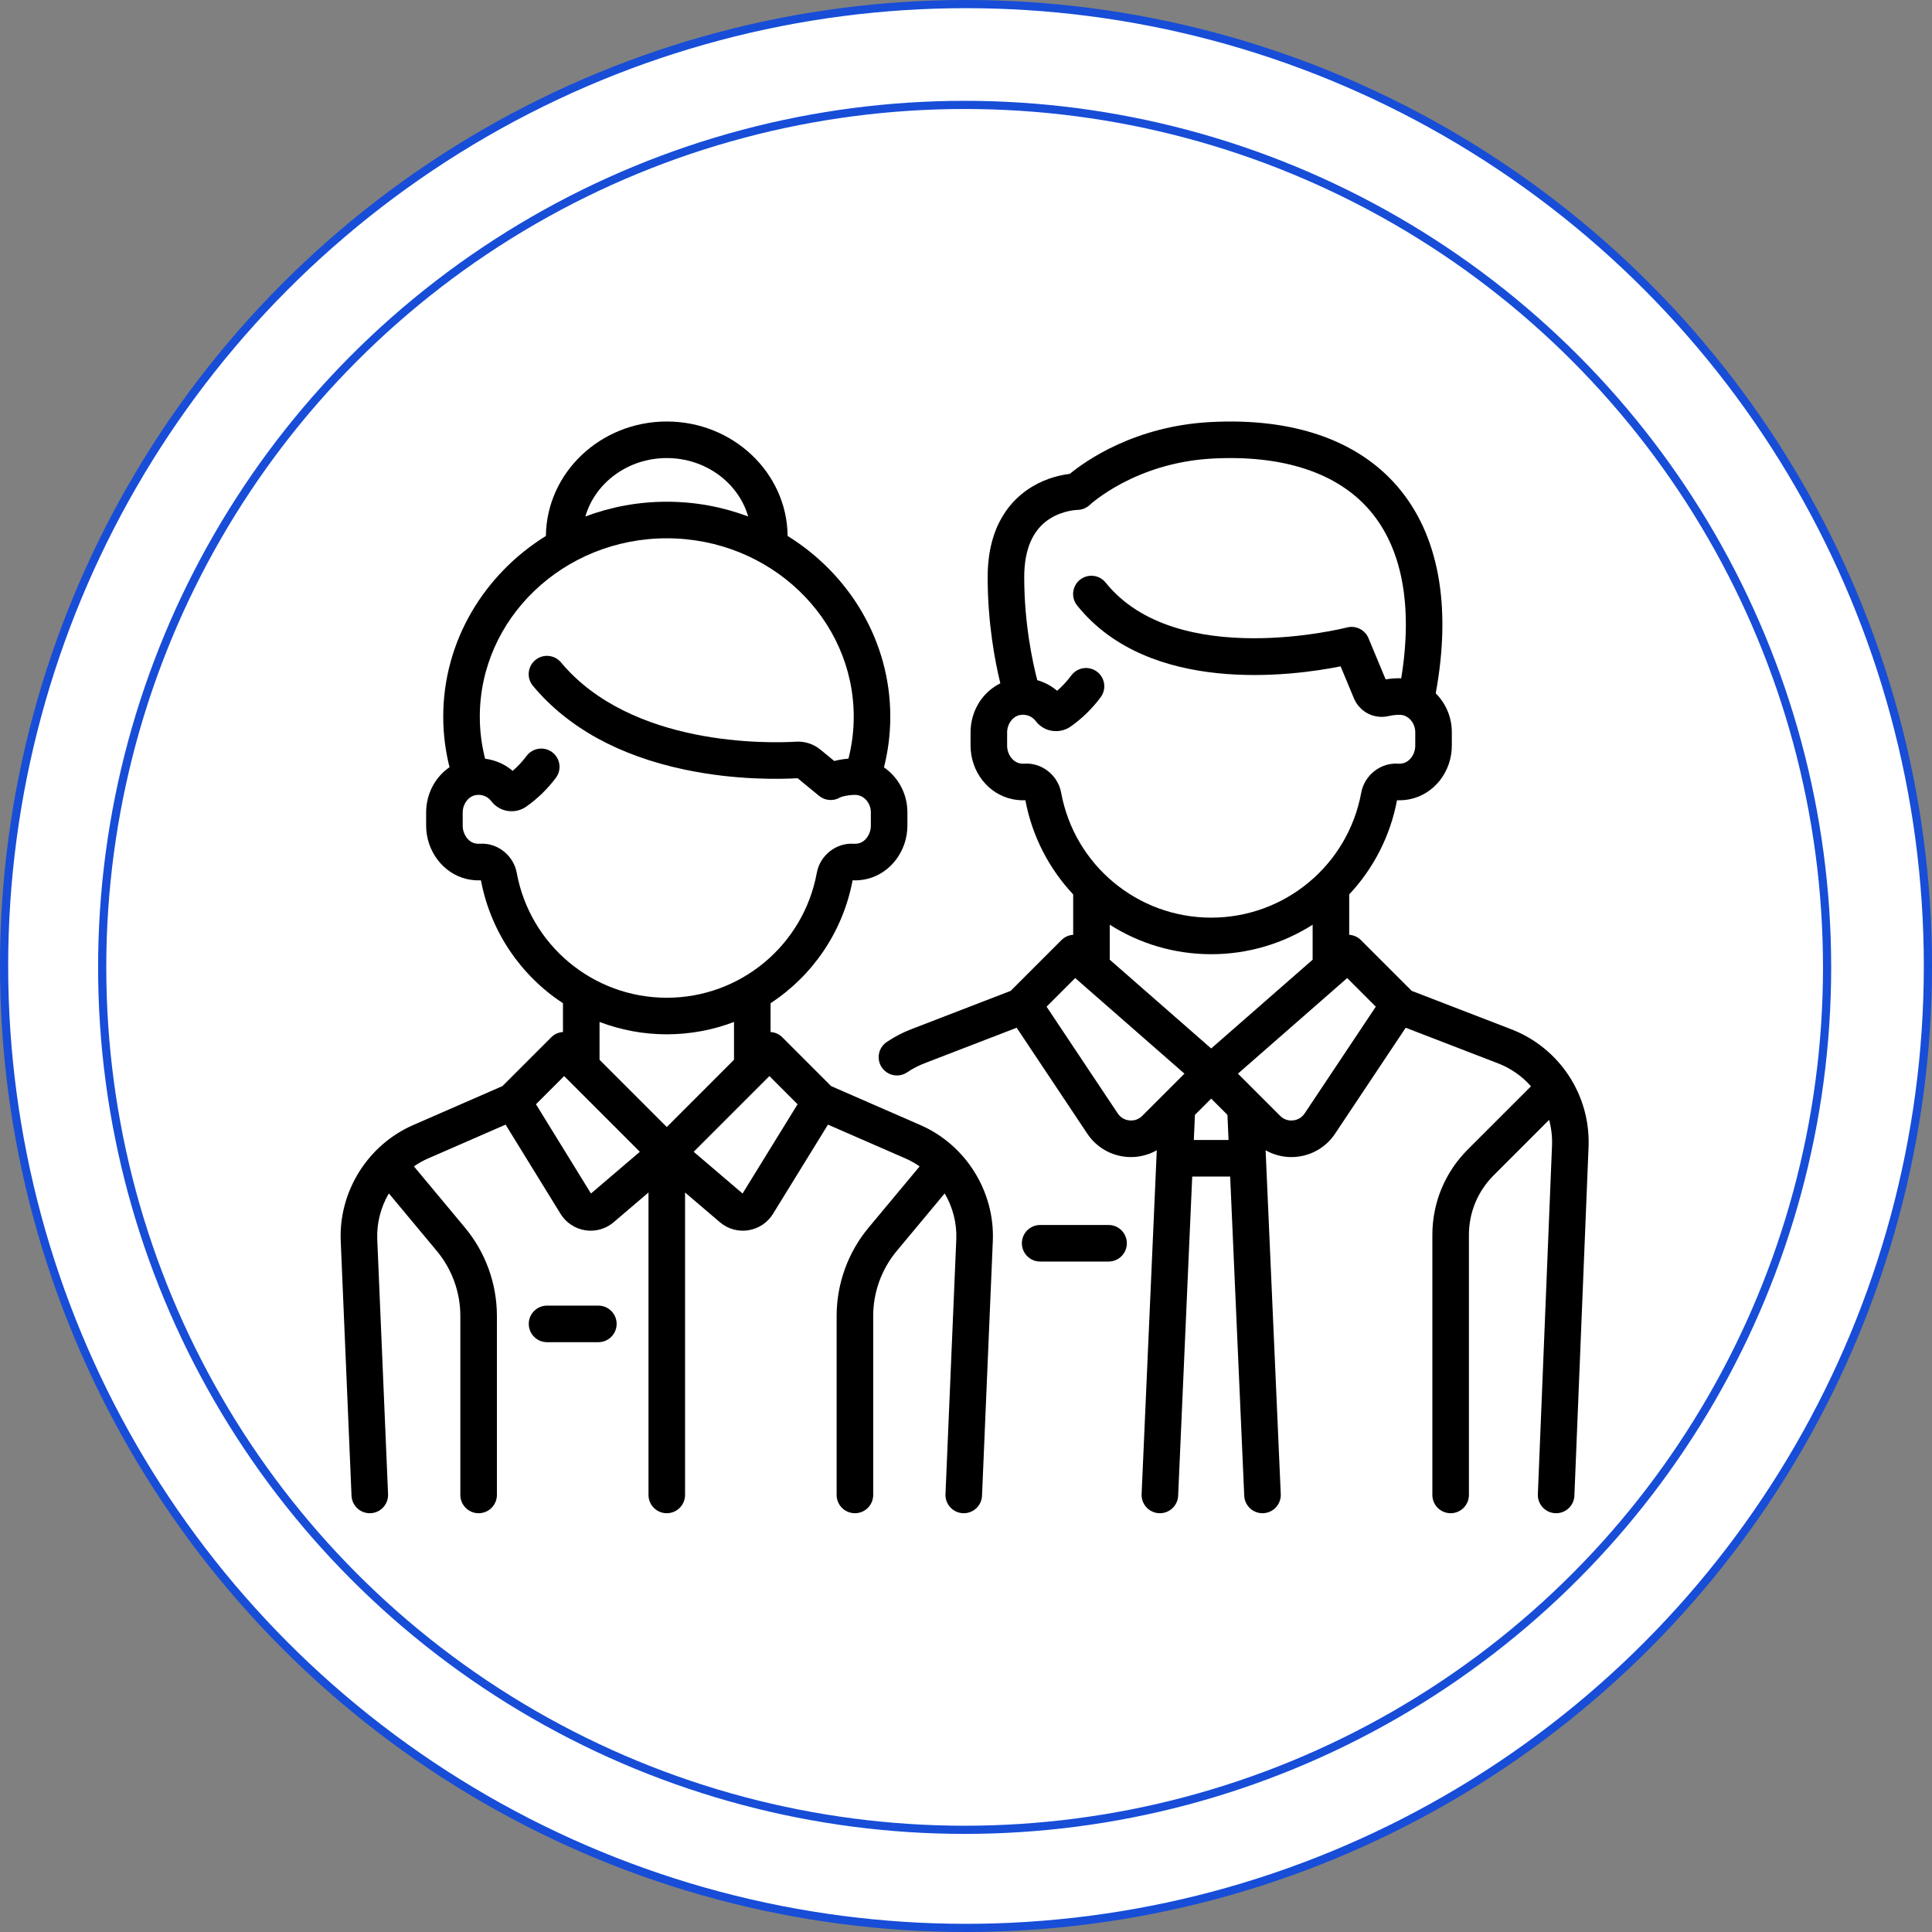 <?xml version="1.0" encoding="UTF-8"?> <svg xmlns="http://www.w3.org/2000/svg" width="709" height="709" viewBox="0 0 709 709" fill="none"><rect x="0" y="0" width="709" height="709" fill="#808080" stroke="none"/> <circle cx="354.5" cy="354.5" r="353" fill="white" stroke="#174DD7" stroke-width="3"></circle> <circle cx="354" cy="355" r="316.5" fill="white" stroke="#174DD7" stroke-width="3"></circle> <g clip-path="url(#clip0)"> <path d="M406.82 449.541H381.713C378.008 449.541 375.004 452.544 375.004 456.25C375.004 459.956 378.008 462.959 381.713 462.959H406.82C410.525 462.959 413.529 459.956 413.529 456.25C413.529 452.544 410.525 449.541 406.82 449.541Z" fill="black"></path> <path d="M554.598 377.717L518.065 363.625L499.438 344.998C498.242 343.802 496.701 343.155 495.126 343.054V328.232C503.905 318.872 510.154 307.018 512.676 293.665C514.242 293.735 515.822 293.609 517.381 293.291C526.308 291.463 532.787 283.181 532.787 273.598V268.706C532.787 263.163 530.539 258.075 526.879 254.436C532.803 222.215 527.923 195.957 512.704 178.382C497.983 161.383 474.265 153.258 444.118 154.889C416.266 156.395 398.286 169.21 392.589 173.898C389.471 174.268 384.159 175.363 378.783 178.589C371.332 183.06 362.45 192.451 362.45 211.803C362.45 228.685 365.148 242.779 367.101 250.775C360.553 253.965 356.173 260.878 356.173 268.781V273.597C356.173 283.18 362.652 291.462 371.578 293.29C373.138 293.609 374.719 293.734 376.284 293.664C378.805 307.017 385.056 318.871 393.834 328.231V343.053C392.259 343.154 390.717 343.801 389.522 344.997L370.895 363.624L334.361 377.716C331.201 378.934 328.182 380.515 325.389 382.412C322.325 384.495 321.528 388.667 323.61 391.731C324.908 393.642 327.018 394.671 329.165 394.671C330.463 394.671 331.774 394.294 332.929 393.511C334.877 392.188 336.983 391.086 339.19 390.234L373.096 377.156L399.019 416.042C402.232 420.863 407.383 423.955 413.148 424.526C413.79 424.589 414.431 424.621 415.068 424.621C418.406 424.621 421.644 423.743 424.51 422.121L418.947 548.312C418.783 552.013 421.652 555.147 425.354 555.31C425.455 555.314 425.555 555.316 425.655 555.316C429.224 555.316 432.194 552.503 432.352 548.902L437.516 431.771H451.443L456.607 548.902C456.765 552.503 459.735 555.316 463.304 555.316C463.404 555.316 463.504 555.314 463.605 555.31C467.306 555.147 470.175 552.013 470.012 548.312L464.449 422.121C467.315 423.743 470.552 424.621 473.891 424.621C474.528 424.621 475.169 424.589 475.811 424.526C481.576 423.955 486.726 420.863 489.94 416.042L515.863 377.156L549.769 390.234C554.524 392.068 558.618 394.994 561.836 398.644L538.64 421.841C530.259 430.221 525.644 441.364 525.644 453.215V548.608C525.644 552.313 528.648 555.317 532.353 555.317C536.058 555.317 539.062 552.313 539.062 548.608V453.215C539.062 444.948 542.282 437.175 548.127 431.329L568.485 410.971C569.303 413.97 569.685 417.124 569.556 420.348L564.36 548.336C564.209 552.038 567.089 555.161 570.79 555.312C570.883 555.316 570.976 555.318 571.068 555.318C574.647 555.318 577.62 552.49 577.766 548.882L582.964 420.89C583.725 401.904 572.326 384.555 554.598 377.717ZM389.417 290.898C388.234 284.456 382.269 279.774 375.831 280.251C375.322 280.288 374.798 280.252 374.27 280.144C371.603 279.599 369.591 276.784 369.591 273.598V268.78C369.591 265.668 371.671 262.865 374.325 262.399C376.565 262.005 378.71 262.827 380.067 264.597C381.299 266.203 382.942 267.352 384.818 267.917C387.566 268.747 390.595 268.26 392.925 266.616C397.12 263.654 400.822 260.035 403.927 255.86C406.138 252.886 405.519 248.684 402.546 246.473C399.572 244.262 395.37 244.88 393.159 247.854C391.611 249.936 389.861 251.826 387.935 253.499C385.808 251.68 383.323 250.365 380.66 249.614C378.936 243.011 375.868 228.863 375.868 211.801C375.868 201.526 379.035 194.306 385.282 190.343C390.156 187.251 395.315 187.127 395.311 187.126C397.026 187.126 398.695 186.451 399.941 185.273C400.104 185.119 416.597 169.813 444.841 168.286C470.695 166.891 490.654 173.418 502.559 187.165C514.558 201.021 518.554 222.294 514.219 248.92C512.422 248.856 510.455 248.992 508.497 249.319L502.194 234.182C500.908 231.094 497.539 229.426 494.302 230.27C493.679 230.433 431.723 246.139 405.744 213.796C403.425 210.908 399.203 210.446 396.312 212.766C393.424 215.087 392.962 219.309 395.284 222.198C421.812 255.226 474.45 248.041 491.972 244.538L496.846 256.243C498.942 261.274 504.304 264.022 509.589 262.776C511.758 262.265 513.831 262.254 514.609 262.408C517.322 262.948 519.368 265.654 519.368 268.704V273.597C519.368 276.784 517.356 279.598 514.689 280.144C514.162 280.252 513.635 280.288 513.128 280.25C506.691 279.781 500.726 284.454 499.542 290.898C494.661 317.469 471.504 336.755 444.479 336.755C417.455 336.755 394.298 317.469 389.417 290.898ZM419.179 409.492C417.478 411.193 415.5 411.276 414.471 411.174C413.444 411.073 411.519 410.603 410.185 408.601L384.069 369.427L394.572 358.924L434.665 394.006L419.179 409.492ZM438.107 418.354L438.513 409.133L444.479 403.167L450.444 409.133L450.85 418.354H438.107ZM444.479 384.764L407.252 352.189V339.349C418.076 346.233 430.882 350.173 444.479 350.173C458.077 350.173 470.884 346.233 481.708 339.349V352.189L444.479 384.764ZM478.776 408.601C477.44 410.603 475.516 411.073 474.489 411.174C473.46 411.276 471.482 411.193 469.781 409.491L454.295 394.005L494.388 358.924L504.891 369.426L478.776 408.601Z" fill="black"></path> <path d="M337.761 412.877L305.001 398.577L287.093 380.67C285.894 379.469 284.352 378.825 282.782 378.725V368.17C298.086 358.113 309.286 342.118 312.884 323.058C314.647 323.137 316.426 322.968 318.179 322.554C326.764 320.522 332.995 312.295 332.995 302.992V298.101C332.995 291.304 329.622 285.19 324.397 281.603C325.934 275.514 326.718 269.286 326.718 263.016C326.718 235.221 311.693 210.739 289.046 196.683C288.805 173.485 269.004 154.682 244.688 154.682C220.372 154.682 200.571 173.485 200.33 196.683C177.684 210.739 162.659 235.222 162.659 263.016C162.659 269.267 163.437 275.478 164.965 281.549C159.743 285.118 156.382 291.261 156.382 298.174V302.992C156.382 312.295 162.613 320.522 171.197 322.554C172.951 322.969 174.729 323.137 176.492 323.058C180.091 342.118 191.291 358.113 206.596 368.17V378.725C205.026 378.825 203.484 379.469 202.284 380.67L184.377 398.577L151.618 412.877C134.95 420.153 124.269 437.249 125.039 455.42L129.001 548.892C129.154 552.497 132.125 555.318 135.7 555.318C135.795 555.318 135.892 555.316 135.988 555.312C139.691 555.155 142.564 552.027 142.408 548.324L138.445 454.851C138.19 448.828 139.755 442.984 142.698 437.954L160.307 459.085C165.872 465.762 168.936 474.226 168.936 482.918V548.609C168.936 552.314 171.94 555.318 175.645 555.318C179.35 555.318 182.354 552.314 182.354 548.609V482.918C182.354 471.094 178.185 459.579 170.615 450.495L151.895 428.031C153.486 426.934 155.178 425.963 156.986 425.174L185.536 412.711L205.711 445.459C207.703 448.693 210.997 450.885 214.749 451.476C215.423 451.582 216.099 451.634 216.773 451.634C219.84 451.634 222.828 450.547 225.197 448.526L237.982 437.617V548.608C237.982 552.313 240.985 555.317 244.691 555.317C248.396 555.317 251.4 552.313 251.4 548.608V437.619L264.183 448.527C266.552 450.549 269.54 451.636 272.607 451.636C273.28 451.636 273.957 451.583 274.632 451.478C278.383 450.887 281.677 448.695 283.669 445.461L303.844 412.712L332.394 425.175C334.201 425.964 335.894 426.935 337.485 428.032L318.765 450.496C311.196 459.579 307.026 471.095 307.026 482.919V548.61C307.026 552.315 310.03 555.319 313.735 555.319C317.44 555.319 320.444 552.315 320.444 548.61V482.919C320.444 474.227 323.509 465.763 329.073 459.086L346.682 437.955C349.625 442.985 351.19 448.829 350.935 454.852L346.973 548.325C346.817 552.027 349.69 555.155 353.393 555.312C353.489 555.317 353.585 555.319 353.682 555.319C357.256 555.319 360.227 552.499 360.38 548.893L364.342 455.421C365.111 437.25 354.429 420.153 337.761 412.877ZM244.69 168.1C258.963 168.1 271.005 177.205 274.566 189.543C265.304 186.047 255.226 184.124 244.69 184.124C234.153 184.124 224.075 186.047 214.813 189.543C218.374 177.205 230.416 168.1 244.69 168.1ZM189.627 320.293C188.444 313.85 182.469 309.17 176.041 309.645C175.471 309.686 174.883 309.637 174.289 309.496C171.731 308.89 169.801 306.094 169.801 302.992V298.174C169.801 295.062 171.881 292.258 174.535 291.792C176.775 291.399 178.919 292.222 180.275 293.99C181.507 295.597 183.15 296.745 185.028 297.313C187.775 298.143 190.806 297.655 193.134 296.01C197.266 293.094 200.919 289.539 203.993 285.446C206.218 282.483 205.619 278.277 202.656 276.053C199.693 273.828 195.488 274.427 193.263 277.389C191.741 279.416 190.028 281.257 188.144 282.894C185.274 280.439 181.754 278.902 178.02 278.436C176.735 273.383 176.077 268.215 176.077 263.017C176.077 226.915 206.856 197.543 244.69 197.543C282.522 197.543 313.301 226.914 313.301 263.017C313.301 268.205 312.647 273.362 311.366 278.407C309.601 278.547 307.806 278.836 306.145 279.267L301.102 275.12C298.567 273.036 295.378 271.993 292.149 272.185C282.288 272.767 231.784 274.101 205.873 243.091C203.497 240.248 199.267 239.869 196.423 242.245C193.58 244.621 193.201 248.852 195.577 251.695C208.356 266.989 227.1 277.33 251.285 282.433C269.803 286.339 286.264 285.96 292.714 285.592L300.582 292.063C302.748 293.844 305.785 294.095 308.21 292.683C309.348 292.063 313.158 291.471 314.821 291.803C317.534 292.342 319.579 295.049 319.579 298.101V302.992C319.579 306.095 317.65 308.891 315.091 309.496C314.498 309.637 313.909 309.688 313.339 309.645C306.914 309.178 300.936 313.85 299.753 320.292C294.872 346.864 271.715 366.151 244.691 366.151C217.665 366.151 194.507 346.864 189.627 320.293ZM216.871 437.992L196.692 405.238L207.029 394.901L234.811 422.683L216.871 437.992ZM244.69 413.585L220.015 388.91V375.031C227.718 377.963 236.041 379.569 244.69 379.569C253.338 379.569 261.662 377.963 269.364 375.031V388.91L244.69 413.585ZM272.509 437.992L254.568 422.683L282.35 394.901L292.688 405.238L272.509 437.992Z" fill="black"></path> <path d="M219.583 479.132H200.753C197.048 479.132 194.044 482.136 194.044 485.841C194.044 489.546 197.048 492.55 200.753 492.55H219.583C223.288 492.55 226.292 489.546 226.292 485.841C226.292 482.136 223.288 479.132 219.583 479.132Z" fill="black"></path> </g> <defs> <clipPath id="clip0"> <rect width="458" height="458" fill="white" transform="translate(125 126)"></rect> </clipPath> </defs> </svg> 